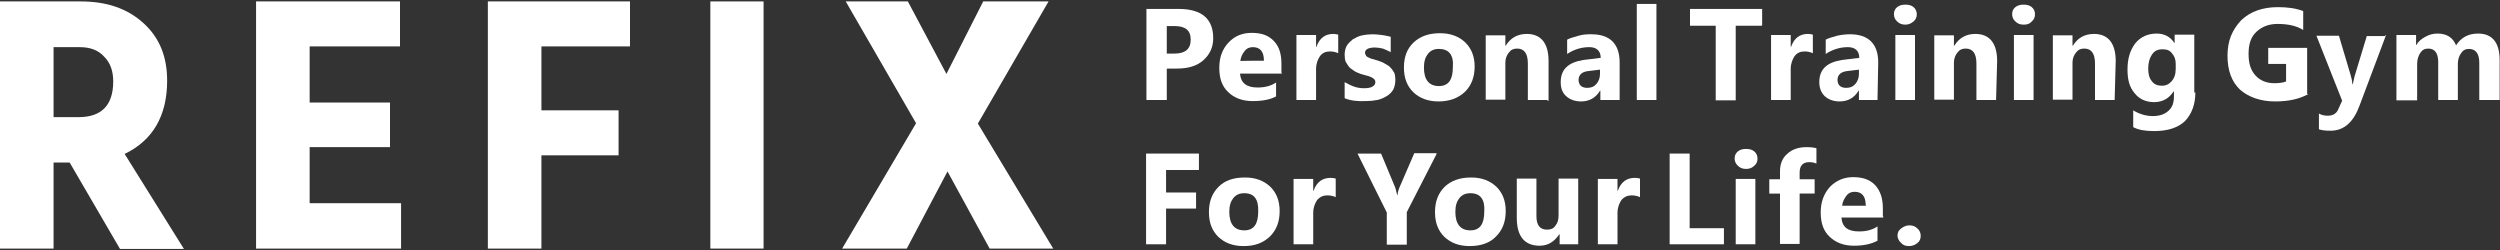 <?xml version="1.0" encoding="utf-8"?>
<!-- Generator: Adobe Illustrator 27.7.0, SVG Export Plug-In . SVG Version: 6.00 Build 0)  -->
<svg version="1.1" id="レイヤー_1" xmlns="http://www.w3.org/2000/svg" xmlns:xlink="http://www.w3.org/1999/xlink" x="0px"
	 y="0px" viewBox="0 0 700 70" style="enable-background:new 0 0 700 70;" xml:space="preserve">
<rect x="0" y="0" width="700" height="70" fill="#333333" stroke="none"/>
<style type="text/css">
	.st0{fill:#FFFFFF;}
</style>
<g>
	<g>
		<g>
			<path class="st0" d="M14.9,69.6H0V0.4h22.6c7.3,0,13.1,2,17.6,6.1s6.6,9.4,6.6,16.1c0,9.8-4,16.7-11.9,20.5l16.6,26.6H33.6
				L19.5,45.5H15v24.1H14.9z M22.3,13.2H15v19.6h7c6.4,0,9.7-3.3,9.7-10c0-2.9-0.8-5.2-2.5-6.9C27.5,14,25.2,13.2,22.3,13.2z"/>
			<path class="st0" d="M112.3,69.6H71.7V0.4H112V13H86.7v15.7h22.5v12.5H86.7v15.7h25.6C112.3,56.9,112.3,69.6,112.3,69.6z"/>
			<path class="st0" d="M173.2,43.5h-21.6v26.1h-15V0.4h39.8V13h-24.8v17.9h21.6V43.5z"/>
			<path class="st0" d="M213.8,69.6h-14.9V0.4h14.9V69.6z"/>
			<path class="st0" d="M253.9,69.6h-18.1l20.7-35.1L236.8,0.4h17.4L265,20.7l10.3-20.3h18.3l-19.8,34.2l21.1,35h-17.8L265.3,48
				L253.9,69.6z"/>
		</g>
	</g>
</g>
<g>
	<g>
		<path class="st0" d="M326.7,19.3V28H321V2.5h9c6.4,0,9.7,2.7,9.7,8.2c0,2.6-1,4.6-2.8,6.2c-1.8,1.6-4.3,2.3-7.4,2.3h-2.7
			L326.7,19.3L326.7,19.3z M326.7,6.9V15h2.2c3,0,4.5-1.3,4.5-3.9s-1.5-3.8-4.5-3.8h-2.2V6.9z"/>
		<path class="st0" d="M359.1,20.6h-11.9c0.2,2.6,1.8,3.9,4.9,3.9c2,0,3.7-0.4,5.2-1.4V27c-1.7,0.9-3.8,1.3-6.6,1.3
			c-2.9,0-5.1-0.9-6.8-2.5c-1.7-1.6-2.5-3.8-2.5-6.8s0.9-5.3,2.6-7.1c1.7-1.8,3.8-2.7,6.5-2.7s4.7,0.7,6.2,2.3
			c1.5,1.6,2.1,3.6,2.1,6.4v2.5h0.1v0.2H359.1z M353.9,17c0-2.6-1.1-3.8-3.1-3.8c-0.9,0-1.7,0.3-2.3,1.1c-0.6,0.7-1.1,1.7-1.2,2.8
			C347.2,17,353.9,17,353.9,17z"/>
		<path class="st0" d="M374.7,14.9c-0.6-0.3-1.5-0.5-2.3-0.5c-1.2,0-2.1,0.4-2.8,1.3c-0.6,0.9-1.1,2.1-1.1,3.6V28h-5.5V9.8h5.5v3.3
			h0.1c0.9-2.5,2.5-3.6,4.7-3.6c0.5,0,1.1,0.1,1.4,0.2L374.7,14.9L374.7,14.9z"/>
		<path class="st0" d="M376.5,27.5V23c1,0.5,1.8,1,2.8,1.3c0.9,0.3,1.8,0.4,2.6,0.4c1,0,1.7-0.1,2.3-0.4c0.5-0.3,0.9-0.6,0.9-1.3
			c0-0.3-0.1-0.6-0.4-0.9c-0.2-0.2-0.5-0.4-1-0.6c-0.4-0.2-0.9-0.3-1.3-0.4s-1-0.3-1.4-0.4c-0.7-0.3-1.4-0.5-1.9-0.9
			c-0.5-0.4-1-0.6-1.4-1.1c-0.3-0.4-0.6-0.9-0.9-1.4c-0.2-0.5-0.3-1.2-0.3-1.9c0-1,0.2-1.9,0.6-2.6c0.4-0.7,1.1-1.3,1.7-1.8
			c0.7-0.4,1.6-0.9,2.6-1.1c1-0.2,1.9-0.3,3-0.3c0.7,0,1.6,0.1,2.5,0.2c0.9,0.1,1.6,0.3,2.5,0.5v4.3c-0.7-0.4-1.5-0.7-2.2-1
			c-0.9-0.2-1.6-0.3-2.3-0.3c-0.3,0-0.7,0-1.1,0.1c-0.3,0.1-0.6,0.1-0.9,0.3c-0.2,0.1-0.4,0.3-0.5,0.4c-0.1,0.2-0.2,0.4-0.2,0.6
			c0,0.3,0.1,0.6,0.3,0.9s0.5,0.4,0.9,0.6c0.4,0.2,0.7,0.3,1.2,0.4c0.4,0.1,0.9,0.3,1.3,0.4c0.7,0.2,1.4,0.5,2,0.9
			c0.6,0.3,1.1,0.6,1.5,1.1c0.4,0.4,0.7,0.9,1,1.4c0.2,0.5,0.3,1.2,0.3,1.9c0,1.1-0.2,2-0.6,2.8c-0.4,0.7-1.1,1.4-1.8,1.8
			s-1.6,0.9-2.7,1.1c-1.1,0.2-2,0.3-3.1,0.3C380,28.4,378.2,28.2,376.5,27.5z"/>
		<path class="st0" d="M402.8,28.4c-3,0-5.3-0.9-7.1-2.6c-1.7-1.7-2.6-3.9-2.6-6.9s0.9-5.3,2.7-7c1.8-1.7,4.2-2.6,7.4-2.6
			c3,0,5.3,0.9,7.1,2.6c1.7,1.7,2.6,3.9,2.6,6.7c0,3-0.9,5.3-2.7,7.1C408.3,27.5,405.8,28.4,402.8,28.4z M402.9,13.7
			c-1.3,0-2.3,0.4-3.1,1.4c-0.7,0.9-1.1,2.1-1.1,3.8c0,3.4,1.4,5.2,4.2,5.2c2.7,0,3.9-1.8,3.9-5.3C407.1,15.3,405.6,13.7,402.9,13.7
			z"/>
		<path class="st0" d="M433.3,28h-5.5V17.8c0-2.8-1-4.2-3-4.2c-1,0-1.7,0.3-2.3,1.1c-0.6,0.7-1,1.7-1,2.8v10.4h-5.5v-18h5.5v2.9h0.1
			c1.3-2.1,3.2-3.3,5.9-3.3c3.9,0,6.1,2.5,6.1,7.6v11.1h-0.3V28z"/>
		<path class="st0" d="M453.3,28h-5.2v-2.6H448c-1.2,2-3,3-5.3,3c-1.7,0-3.1-0.5-4.2-1.5c-1.1-1-1.5-2.3-1.5-3.9
			c0-3.5,2-5.5,6.3-6.2l4.9-0.6c0-1.9-1.1-3-3.2-3s-4.2,0.6-6.2,1.9v-4c0.7-0.4,1.8-0.7,3.2-1.1c1.4-0.4,2.6-0.4,3.6-0.4
			c5.1,0,7.9,2.6,7.9,7.9V28H453.3z M448,20.7v-1.2l-3.3,0.4c-1.8,0.2-2.7,1.1-2.7,2.5c0,0.6,0.2,1.2,0.6,1.6
			c0.4,0.4,1.1,0.6,1.8,0.6c1.1,0,1.9-0.3,2.6-1.1C447.7,22.7,448,21.7,448,20.7z"/>
		<path class="st0" d="M463.8,28h-5.5V1.1h5.5V28z"/>
		<path class="st0" d="M493.3,7.2H486v20.9h-5.6V7.2h-7.2V2.5h20.2v4.6h-0.1V7.2z"/>
		<path class="st0" d="M507.6,14.9c-0.6-0.3-1.5-0.5-2.3-0.5c-1.2,0-2.1,0.4-2.8,1.3c-0.6,0.9-1.1,2.1-1.1,3.6V28h-5.5V9.8h5.5v3.3
			h0.1c0.9-2.5,2.5-3.6,4.7-3.6c0.6,0,1.1,0.1,1.4,0.2L507.6,14.9L507.6,14.9z"/>
		<path class="st0" d="M525.7,28h-5.2v-2.6h-0.1c-1.2,2-3,3-5.3,3c-1.7,0-3.1-0.5-4.2-1.5c-1-1-1.5-2.3-1.5-3.9c0-3.5,2-5.5,6.3-6.2
			l4.9-0.6c0-1.9-1.1-3-3.2-3s-4.2,0.6-6.2,1.9v-4c0.7-0.4,1.8-0.7,3.2-1.1c1.4-0.3,2.6-0.4,3.6-0.4c5.1,0,7.9,2.6,7.9,7.9L525.7,28
			L525.7,28z M520.5,20.7v-1.2l-3.3,0.4c-1.8,0.2-2.7,1.1-2.7,2.5c0,0.6,0.2,1.2,0.6,1.6c0.4,0.4,1.1,0.6,1.8,0.6
			c1.1,0,1.9-0.3,2.6-1.1C520.2,22.7,520.5,21.7,520.5,20.7z"/>
		<path class="st0" d="M533.5,6.9c-1,0-1.7-0.3-2.3-0.9c-0.6-0.5-0.9-1.3-0.9-2c0-0.9,0.3-1.5,0.9-2c0.6-0.5,1.4-0.7,2.3-0.7
			c1,0,1.7,0.2,2.3,0.7s0.9,1.2,0.9,2s-0.3,1.5-0.9,2S534.5,6.9,533.5,6.9z M536.2,28h-5.5V9.8h5.5V28z"/>
		<path class="st0" d="M558.9,28h-5.5V17.8c0-2.8-1-4.2-3-4.2c-1,0-1.7,0.3-2.3,1.1c-0.6,0.7-1,1.7-1,2.8v10.4h-5.5v-18h5.5v2.9h0.1
			c1.3-2.1,3.2-3.3,5.9-3.3c3.9,0,6.1,2.5,6.1,7.6L558.9,28L558.9,28z"/>
		<path class="st0" d="M566.6,6.9c-1,0-1.7-0.3-2.3-0.9c-0.6-0.5-0.9-1.3-0.9-2c0-0.9,0.3-1.5,0.9-2c0.6-0.5,1.4-0.7,2.3-0.7
			c1,0,1.7,0.2,2.3,0.7c0.6,0.5,0.9,1.2,0.9,2s-0.3,1.5-0.9,2C568.3,6.7,567.6,6.9,566.6,6.9z M569.4,28h-5.5V9.8h5.5V28z"/>
		<path class="st0" d="M592.1,28h-5.5V17.8c0-2.8-1-4.2-3-4.2c-1,0-1.7,0.3-2.3,1.1c-0.6,0.7-1,1.7-1,2.8v10.4h-5.5v-18h5.5v2.9h0.1
			c1.3-2.1,3.2-3.3,5.9-3.3c3.9,0,6.1,2.5,6.1,7.6L592.1,28L592.1,28z"/>
		<path class="st0" d="M614.7,25.9c0,3.3-1,6-2.9,8c-1.9,1.8-4.7,2.8-8.6,2.8c-2.5,0-4.4-0.3-5.9-1.1v-4.7c1.8,1.1,3.7,1.6,5.5,1.6
			c1.9,0,3.3-0.5,4.4-1.5c1.1-1,1.5-2.3,1.5-4v-1.4h-0.1c-1.3,2-3.1,3-5.5,3c-2.2,0-4.2-0.9-5.4-2.5c-1.4-1.6-2-3.7-2-6.6
			c0-3.1,0.7-5.4,2.2-7.4c1.5-1.8,3.5-2.7,6-2.7c2.1,0,3.8,0.9,4.9,2.6h0.1V9.7h5.5v16.2H614.7z M609.2,19.3v-1.4
			c0-1.2-0.3-2.1-1-2.9c-0.6-0.9-1.5-1.2-2.7-1.2c-1.3,0-2.2,0.4-2.9,1.4c-0.7,1-1.1,2.3-1.1,4c0,1.5,0.3,2.7,1,3.5
			c0.6,0.9,1.6,1.3,2.8,1.3s2-0.4,2.8-1.3C608.8,21.9,609.2,20.8,609.2,19.3z"/>
		<path class="st0" d="M646.4,26.3c-2.5,1.4-5.5,2.1-9.4,2.1c-4,0-7.4-1.2-9.8-3.3c-2.3-2.2-3.5-5.3-3.5-9.5s1.3-7.2,3.8-9.9
			c2.6-2.5,6.1-3.7,10.3-3.7c2.7,0,5,0.3,7.1,1.1v5.3c-1.9-1.2-4.3-1.7-7.2-1.7c-2.3,0-4.3,0.7-5.9,2.2s-2.2,3.5-2.2,6.2
			s0.6,4.6,2,6.1c1.3,1.4,3.1,2.1,5.3,2.1c1.4,0,2.5-0.2,3.2-0.5v-4.9h-5v-4.5H646v12.9C646.1,26.3,646.4,26.3,646.4,26.3z"/>
		<path class="st0" d="M668.1,9.8l-7.4,19.7c-1.7,4.7-4.4,7.1-8.1,7.1c-1.4,0-2.5-0.1-3.3-0.4v-4.4c0.7,0.4,1.5,0.6,2.5,0.6
			c1.4,0,2.5-0.6,3-2l1-2.2L648.6,10h6.3l3.3,11.1c0.2,0.6,0.4,1.5,0.5,2.5h0.1c0.1-0.6,0.3-1.5,0.5-2.3l3.4-11.2h5.2V9.8H668.1z"/>
		<path class="st0" d="M699.7,28h-5.5V17.6c0-2.6-1-3.9-2.9-3.9c-1,0-1.7,0.4-2.2,1.2c-0.5,0.7-0.9,1.7-0.9,2.9V28h-5.5V17.4
			c0-2.6-1-3.8-2.8-3.8c-1,0-1.7,0.4-2.2,1.2c-0.5,0.7-0.9,1.8-0.9,3.1v10.2h-5.8V9.8h5.5v2.8h0.1c0.5-1,1.4-1.7,2.5-2.3
			c1.1-0.6,2.1-0.9,3.4-0.9c2.6,0,4.3,1.1,5.2,3.3c1.4-2.2,3.4-3.3,6.2-3.3c3.9,0,6,2.5,6,7.4V28H699.7z"/>
	</g>
	<g>
		<g>
			<path class="st0" d="M335.5,47.6h-9v6.3h8.4v4.5h-8.4v10h-5.6V43h14.8v4.6H335.5z"/>
			<path class="st0" d="M348.2,68.9c-3,0-5.3-0.9-7.1-2.6c-1.7-1.7-2.6-3.9-2.6-6.9c0-3,0.9-5.3,2.7-7.1c1.8-1.8,4.2-2.6,7.4-2.6
				c3,0,5.3,0.9,7.1,2.6c1.7,1.7,2.6,3.9,2.6,6.8c0,3-0.9,5.3-2.7,7.1C353.7,68,351.4,68.9,348.2,68.9z M348.4,54.1
				c-1.3,0-2.3,0.4-3.1,1.4c-0.7,0.9-1.1,2.1-1.1,3.8c0,3.4,1.4,5.2,4.2,5.2c2.7,0,3.9-1.8,3.9-5.3
				C352.4,55.8,351.2,54.1,348.4,54.1z"/>
			<path class="st0" d="M374,55.2c-0.6-0.3-1.5-0.5-2.3-0.5c-1.2,0-2.1,0.4-2.9,1.3c-0.6,0.9-1.1,2.1-1.1,3.6v8.8h-5.5V50.1h5.5v3.3
				h0.1c0.9-2.5,2.5-3.6,4.8-3.6c0.5,0,1.1,0.1,1.4,0.2V55.2L374,55.2z"/>
			<path class="st0" d="M402.3,43l-8.4,16.4v9.1h-5.6v-9L380.1,43h6.6l4,9.6c0.1,0.2,0.2,0.9,0.5,2h0.1c0.1-0.9,0.3-1.5,0.5-2
				l4.2-9.7h6.1L402.3,43L402.3,43z"/>
			<path class="st0" d="M411.5,68.9c-3,0-5.3-0.9-7.1-2.6c-1.7-1.7-2.6-3.9-2.6-6.9c0-3,0.9-5.3,2.7-7.1c1.8-1.7,4.2-2.6,7.4-2.6
				c3,0,5.3,0.9,7.1,2.6c1.7,1.7,2.6,3.9,2.6,6.8c0,3-0.9,5.3-2.7,7.1C417.2,68,414.7,68.9,411.5,68.9z M411.7,54.1
				c-1.3,0-2.3,0.4-3.1,1.4c-0.7,0.9-1.1,2.1-1.1,3.8c0,3.4,1.4,5.2,4.2,5.2c2.7,0,3.9-1.8,3.9-5.3
				C415.8,55.8,414.5,54.1,411.7,54.1z"/>
			<path class="st0" d="M442.2,68.4h-5.5v-2.8h-0.1c-1.4,2.1-3.2,3.2-5.5,3.2c-4.2,0-6.4-2.6-6.4-7.8v-11h5.5v10.5
				c0,2.6,1,3.8,3,3.8c1,0,1.8-0.3,2.3-1.1c0.6-0.7,0.9-1.6,0.9-2.9V50h5.5v18.4H442.2z"/>
			<path class="st0" d="M459.2,55.2c-0.6-0.3-1.5-0.5-2.3-0.5c-1.2,0-2.1,0.4-2.9,1.3c-0.6,0.9-1.1,2.1-1.1,3.6v8.8h-5.5V50.1h5.5
				v3.3h0.1c0.9-2.5,2.5-3.6,4.8-3.6c0.5,0,1.1,0.1,1.4,0.2V55.2L459.2,55.2z"/>
			<path class="st0" d="M482.7,68.4h-15.2V43h5.6v20.9h9.6V68.4L482.7,68.4z"/>
			<path class="st0" d="M488.9,47.3c-1,0-1.7-0.3-2.3-0.9c-0.6-0.5-0.9-1.3-0.9-2c0-0.9,0.3-1.5,0.9-2c0.6-0.5,1.4-0.7,2.3-0.7
				c1,0,1.7,0.2,2.3,0.7c0.6,0.5,0.9,1.2,0.9,2c0,0.9-0.3,1.5-0.9,2C490.6,47,489.9,47.3,488.9,47.3z M491.6,68.4H486V50.1h5.5V68.4
				z"/>
			<path class="st0" d="M508.6,45.8c-0.7-0.3-1.4-0.4-2-0.4c-1.8,0-2.7,1-2.7,2.9v1.9h4.2v4h-4.2v14.1h-5.5V54.2h-3v-4h3V48
				c0-2,0.6-3.7,2-4.9c1.4-1.3,3.2-1.9,5.4-1.9c1.2,0,2,0.1,2.8,0.3L508.6,45.8L508.6,45.8z"/>
			<path class="st0" d="M527.5,60.9h-11.9c0.2,2.7,1.8,3.9,4.9,3.9c2,0,3.7-0.4,5.2-1.4v4c-1.7,0.9-3.8,1.4-6.6,1.4
				c-2.9,0-5.1-0.9-6.8-2.5c-1.7-1.6-2.5-3.8-2.5-6.8c0-3,0.9-5.3,2.6-7.2c1.7-1.7,3.8-2.7,6.5-2.7c2.7,0,4.7,0.7,6.2,2.3
				c1.4,1.6,2.1,3.6,2.1,6.5v2.2h0.1v0.3H527.5z M522.4,57.5c0-2.6-1.1-3.8-3.1-3.8c-0.9,0-1.7,0.3-2.3,1.1
				c-0.6,0.8-1.1,1.7-1.2,2.8h6.7v-0.1H522.4z"/>
			<path class="st0" d="M534.5,68.9c-1,0-1.7-0.3-2.2-0.9c-0.6-0.5-1-1.3-1-2c0-0.9,0.3-1.5,1-2c0.6-0.5,1.4-0.9,2.3-0.9
				c1,0,1.7,0.3,2.3,0.9c0.6,0.5,0.9,1.3,0.9,2c0,0.9-0.3,1.6-1,2.1C536.3,68.5,535.6,68.9,534.5,68.9z"/>
		</g>
	</g>
</g>
</svg>
